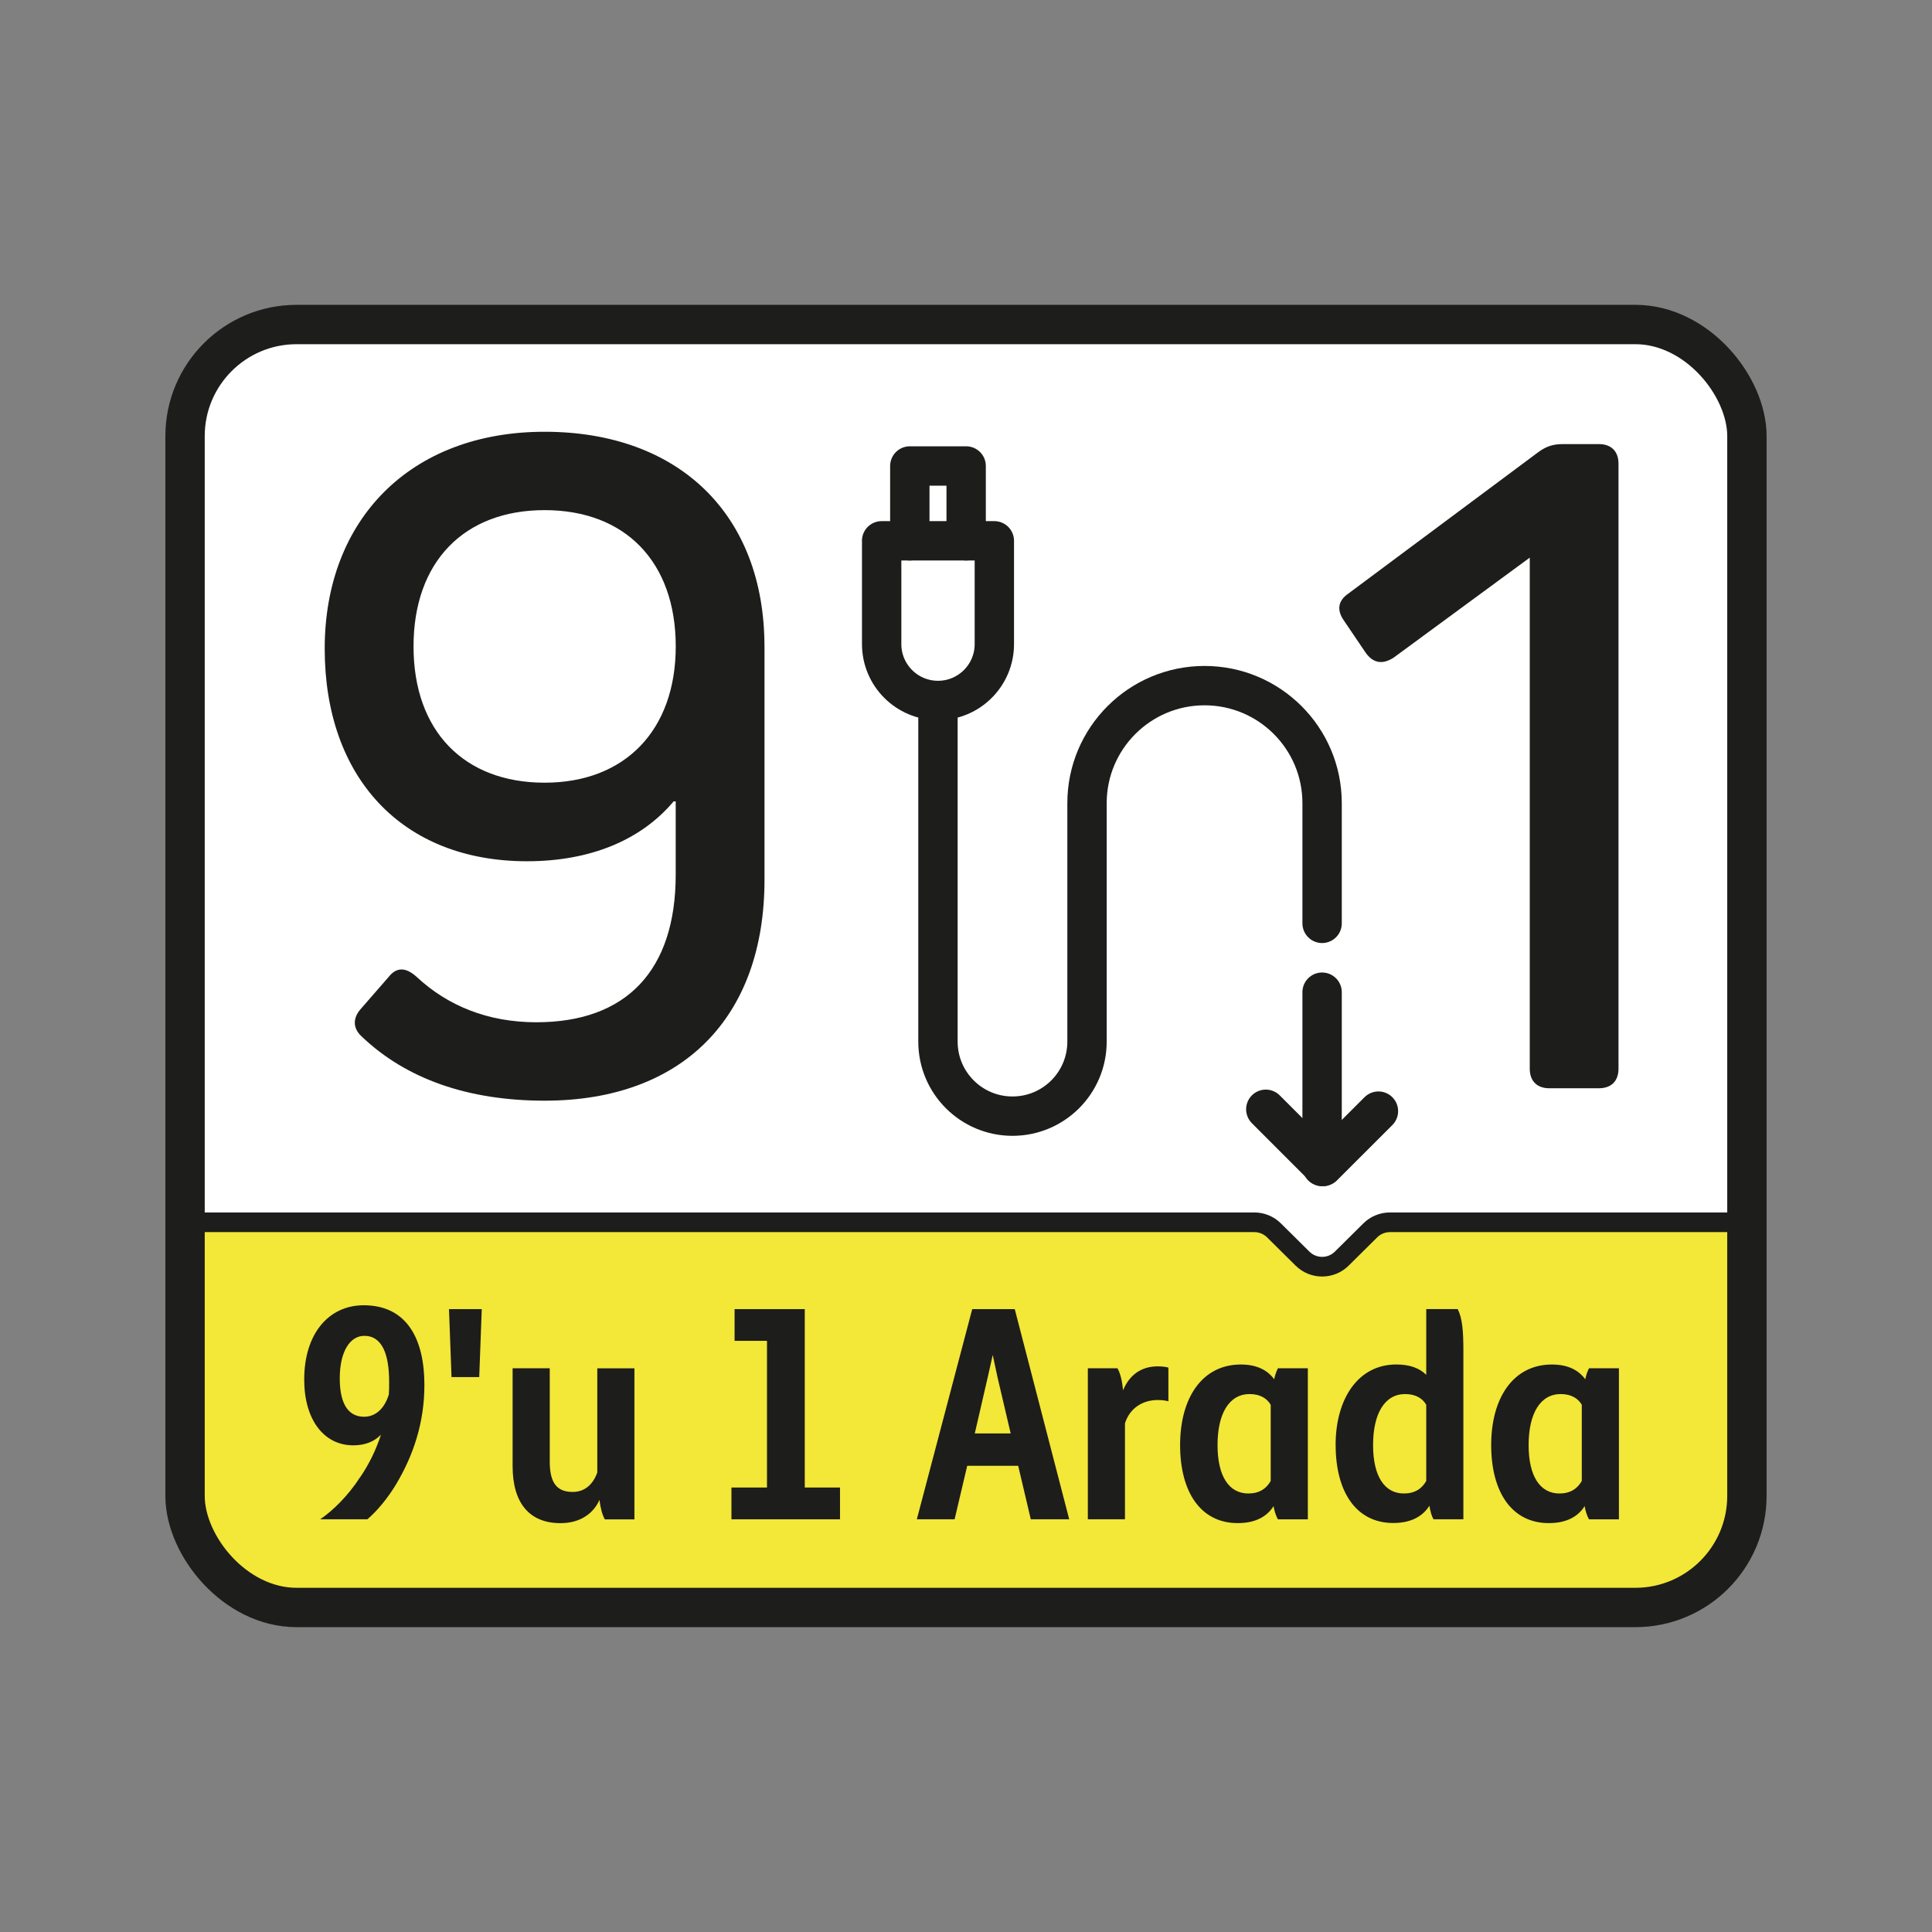 <?xml version="1.0" encoding="UTF-8"?>
<svg id="katman_1" data-name="katman 1" xmlns="http://www.w3.org/2000/svg" viewBox="0 0 512 512">
  <rect x="0" y="0" width="512" height="512" fill="#808080" stroke="none"/>
  <defs>
    <style>
      .cls-1 {
        fill: #1d1d1b;
      }

      .cls-2 {
        fill: #fff;
      }

      .cls-3 {
        fill: #f3e738;
      }

      .cls-4 {
        stroke-width: 10.43px;
      }

      .cls-4, .cls-5 {
        fill: none;
        stroke: #1d1d1b;
        stroke-linecap: round;
        stroke-linejoin: round;
      }

      .cls-5 {
        stroke-width: 5.21px;
      }
    </style>
  </defs>
  <path class="cls-2" d="M78.61,86h354.78c16.32,0,29.57,13.25,29.57,29.57v224.18H49.04V115.57c0-16.32,13.25-29.57,29.57-29.57Z"/>
  <path class="cls-3" d="M462.96,323.92h-94.62c-1.95,0-3.82.77-5.2,2.14l-7.56,7.49c-2.88,2.85-7.52,2.85-10.4,0l-7.56-7.49c-1.38-1.37-3.25-2.14-5.2-2.14H49.04v72.51c0,16.33,13.24,29.57,29.57,29.57h354.78c16.33,0,29.57-13.24,29.57-29.57v-72.51Z"/>
  <path class="cls-5" d="M462.96,323.92h-94.62c-1.95,0-3.82.77-5.2,2.14l-7.56,7.49c-2.88,2.85-7.52,2.85-10.4,0l-7.56-7.49c-1.38-1.37-3.25-2.14-5.2-2.14H49.04"/>
  <path class="cls-1" d="M428.92,283.2c0,3.29-1.91,5.2-5.19,5.2h-13.13c-3.28,0-5.2-1.91-5.2-5.2v-135.42l-36.11,26.53c-3.01,1.91-5.47,1.38-7.39-1.36l-5.74-8.48c-1.91-2.73-1.64-5.19,1.09-7.11l50.34-37.48c2.19-1.64,4.1-2.19,6.56-2.19h9.58c3.28,0,5.19,1.93,5.19,5.2v160.31Z"/>
  <path class="cls-1" d="M202.6,171.31v61.83c0,36.66-21.88,58.55-58.27,58.55-20.24,0-36.66-5.74-48.42-16.96-2.46-2.19-2.46-4.93-.28-7.38l7.39-8.48c2.18-2.74,4.65-2.46,7.38,0,8.21,7.66,18.88,12.04,31.74,12.04,23.8,0,36.93-13.68,36.93-39.12v-19.42h-.55c-8.48,10.12-21.88,15.87-38.85,15.87-33.1,0-53.62-22.16-53.62-56.36s22.71-57.46,58.27-57.46,58.27,21.89,58.27,56.91ZM179.08,171.31c0-22.44-13.41-36.12-34.75-36.12s-34.74,13.68-34.74,36.12,13.4,36.11,34.74,36.11,34.75-13.94,34.75-36.11Z"/>
  <path class="cls-4" d="M248.57,187.92v88.12c0,10.91,8.84,19.75,19.75,19.75h0c10.91,0,19.75-8.84,19.75-19.75v-16.24s0-46.95,0-46.95c0-17.2,13.95-31.15,31.15-31.15h0c17.2,0,31.15,13.95,31.15,31.15v31.85"/>
  <line class="cls-4" x1="350.37" y1="262.94" x2="350.37" y2="309.14"/>
  <polyline class="cls-4" points="365.3 294.46 350.61 309.14 335.45 293.97"/>
  <path class="cls-4" d="M233.64,143.32h29.87v27.38c0,8.24-6.69,14.93-14.93,14.93h0c-8.24,0-14.93-6.69-14.93-14.93v-27.38h0Z"/>
  <polyline class="cls-4" points="241.11 143.32 241.11 123.49 256.04 123.49 256.04 143.32"/>
  <g>
    <path class="cls-1" d="M95.46,391.46c2.34-3.42,4.17-7.17,5.51-11.27-1.67,1.75-4.08,2.84-7.34,2.84-7.84,0-13.01-6.84-13.01-17.43,0-12.18,6.5-19.69,15.76-19.69,11.67,0,16.09,9.26,16.09,21.1,0,10-2.92,18.68-7.51,26.35-2,3.33-4.75,6.83-7.59,9.26h-12.51c3.34-2.25,7.42-6.25,10.59-11.17ZM96.54,375.45c2.84,0,5.34-2.01,6.51-5.93.08-1.08.08-2.17.08-3.25,0-7.17-1.75-12.26-6.59-12.26-3.75,0-6.5,4.09-6.5,11.27,0,6.08,1.83,10.18,6.5,10.18Z"/>
    <path class="cls-1" d="M127.67,346.93l-.67,18.01h-7.34l-.67-18.01h8.67Z"/>
    <path class="cls-1" d="M135.85,388.54v-25.93h9.84v24.76c0,5.85,2.08,8.01,6.09,8.01,3.25,0,5.42-2.08,6.51-5.16v-27.6h9.84v40.03h-7.84c-.66-1.17-1.17-3-1.42-5.17-1.58,3.59-5.09,6.17-10.34,6.17-8.17,0-12.68-5.26-12.68-15.09Z"/>
    <path class="cls-1" d="M193.83,394.21h9.43v-38.87h-8.59v-8.41h18.6v47.28h9.34v8.42h-28.77v-8.42Z"/>
    <path class="cls-1" d="M257.66,346.93h11.26l14.43,55.7h-10.18l-3.34-14.18h-13.51l-3.34,14.18h-10.01l14.68-55.7ZM263.08,359.1c-.42,1.83-.84,3.75-1.25,5.58l-3.5,15.19h9.51l-3.5-14.93-1.25-5.84Z"/>
    <path class="cls-1" d="M288.29,362.6h7.84c.75,1.25,1.25,3.33,1.5,5.84,1.67-4.08,4.84-6.34,9.17-6.34,1.33,0,2.25.16,2.84.33v8.92c-.67-.16-1.5-.33-2.84-.33-3.83,0-7.34,2-8.67,6.17v25.43h-9.84v-40.03Z"/>
    <path class="cls-1" d="M328.83,361.61c4.25,0,7.08,1.5,8.84,3.91.25-1.16.59-2.17,1-2.91h7.92v40.03h-7.92c-.5-.84-.92-2.09-1.17-3.5-1.67,2.67-4.66,4.5-9.5,4.5-9.76,0-15.26-8.17-15.26-20.68s5.84-21.35,16.1-21.35ZM330.83,395.79c2.84,0,4.76-1.24,5.92-3.33v-20.18c-.92-1.59-2.67-2.84-5.59-2.84-5.42,0-8.5,5.17-8.5,13.52s3.09,12.83,8.17,12.83Z"/>
    <path class="cls-1" d="M353.95,382.95c0-12.1,5.84-21.35,16.1-21.35,3.59,0,6.17,1,7.92,2.75v-17.43h8.34c1.25,2.5,1.5,5.92,1.5,11.08v44.62h-7.92c-.5-.84-.84-2.09-1.08-3.59-1.75,2.75-4.75,4.58-9.59,4.58-9.76,0-15.26-8.17-15.26-20.68ZM372.05,395.79c2.84,0,4.76-1.24,5.92-3.33v-20.18c-.92-1.59-2.67-2.84-5.59-2.84-5.42,0-8.5,5.17-8.5,13.52s3.09,12.83,8.17,12.83Z"/>
    <path class="cls-1" d="M411.27,361.61c4.25,0,7.08,1.5,8.84,3.91.25-1.16.59-2.17,1-2.91h7.92v40.03h-7.92c-.5-.84-.92-2.09-1.17-3.5-1.67,2.67-4.66,4.5-9.5,4.5-9.76,0-15.26-8.17-15.26-20.68s5.84-21.35,16.1-21.35ZM413.27,395.79c2.84,0,4.76-1.24,5.92-3.33v-20.18c-.92-1.59-2.67-2.84-5.59-2.84-5.42,0-8.5,5.17-8.5,13.52s3.09,12.83,8.17,12.83Z"/>
  </g>
  <rect class="cls-4" x="49.04" y="86" width="413.91" height="340" rx="29.57" ry="29.57"/>
</svg>